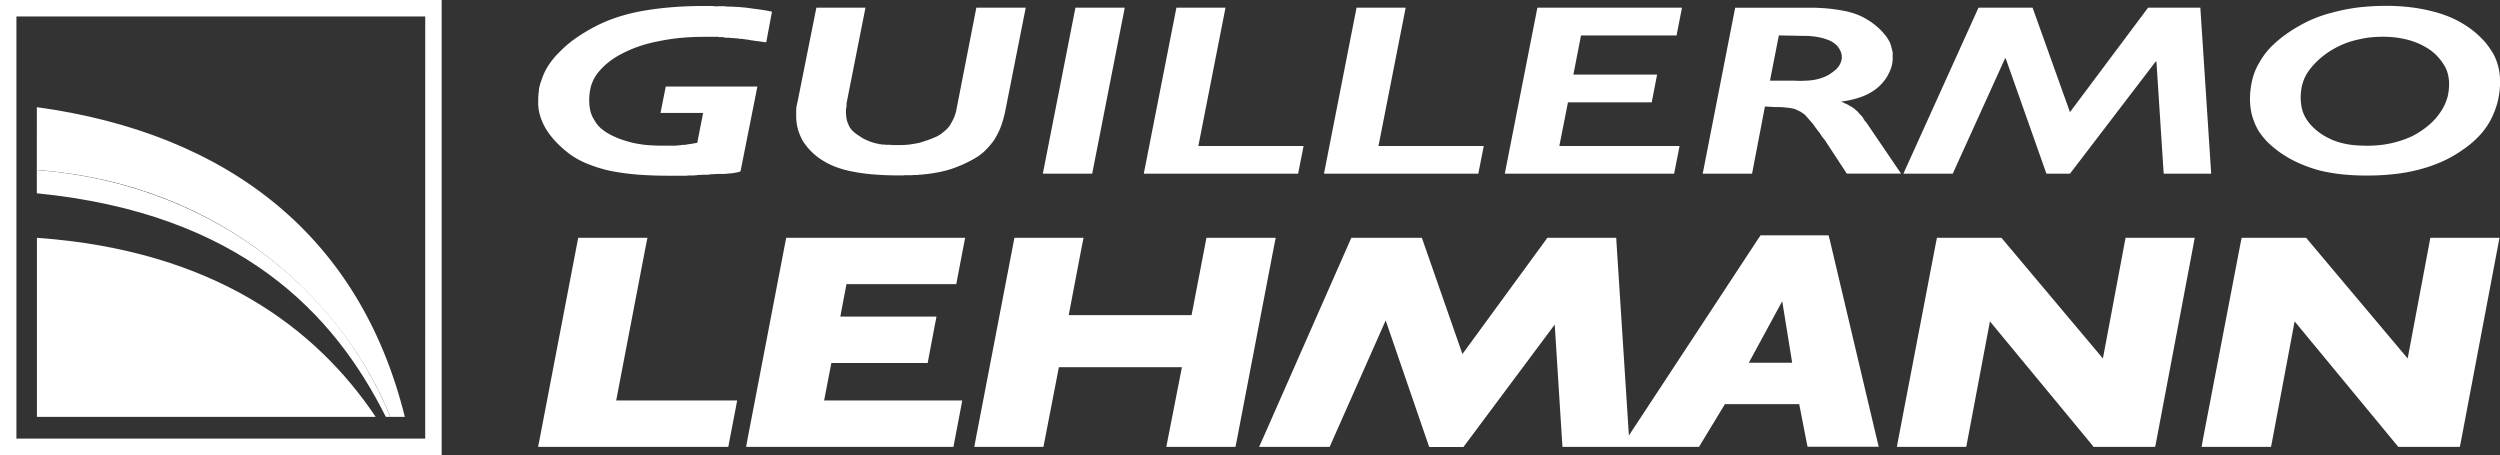 <svg xmlns="http://www.w3.org/2000/svg" viewBox="0 0 740 134.71"><rect x="0" y="0" width="740" height="134.71" fill="#333333" stroke="none"/><defs><style>.cls-1,.cls-2{fill:#fff;}.cls-1,.cls-3,.cls-4{fill-rule:evenodd;}.cls-3{fill:#fff;}.cls-4{fill:#fff;}</style></defs><title>Recurso 1</title><g id="Capa_2" data-name="Capa 2"><g id="Capa_1-2" data-name="Capa 1"><polygon class="cls-1" points="726.63 132.27 710.7 132.27 709.89 132.27 709.34 131.6 679.21 95.13 672.54 130.65 672.21 132.27 670.73 132.27 653.94 132.27 651.68 132.27 652.11 129.81 663.2 72 663.54 70.38 665.01 70.38 681.79 70.38 682.62 70.38 683.15 71.03 712.67 106.11 719.08 72.02 719.38 70.38 720.86 70.38 737.6 70.38 739.85 70.38 739.39 72.83 728.44 130.65 728.11 132.27 726.63 132.27"/><polygon class="cls-1" points="636.42 132.27 620.52 132.27 619.69 132.27 619.17 131.6 589.02 95.13 582.32 130.65 582.01 132.27 580.53 132.27 563.71 132.27 561.47 132.27 561.93 129.81 573.01 72 573.33 70.38 574.82 70.38 591.61 70.38 592.42 70.38 592.96 71.03 622.46 106.11 628.86 72.02 629.17 70.38 630.67 70.38 647.38 70.38 649.63 70.38 649.19 72.83 638.25 130.65 637.92 132.27 636.42 132.27"/><path class="cls-2" d="M555.49,129.72,541.65,71.16l-.38-1.51H521.14l-.57.82-38.42,58.44-3.64-56.62-.11-1.91H458l-.54.78-24.58,33.63L421.32,71.68l-.45-1.3H400l-.51,1.15L374,129.37l-1.31,2.9h20.91l.49-1.15,16.07-36.27L422.59,131l.46,1.32h10.12l.56-.75L460.2,96.07l2.16,34.31.13,1.89h40.43l.55-.94,7.1-11.7h22l2.14,11,.32,1.6H556.1Zm-37.83-22.36,9.88-18.21,2.94,18.21Z"/><polygon class="cls-1" points="364.22 132.27 365.69 132.27 366.03 130.65 377.12 72.83 377.61 70.38 375.32 70.38 358.58 70.38 357.11 70.38 356.8 72 352.71 93.28 316.34 93.28 320.24 72.83 320.73 70.38 318.47 70.38 301.76 70.38 300.27 70.38 299.96 72 288.85 129.81 288.4 132.27 290.66 132.27 307.38 132.27 308.85 132.27 309.17 130.67 313.43 108.69 349.85 108.69 345.71 129.81 345.23 132.27 347.51 132.27 364.22 132.27"/><polygon class="cls-1" points="281.57 84.11 250.55 84.11 248.73 93.72 274.94 93.72 277.2 93.72 276.73 96.14 274.9 105.8 274.6 107.44 273.11 107.44 246.08 107.44 243.94 118.54 282.57 118.54 284.82 118.54 284.37 120.98 282.52 130.65 282.22 132.27 280.73 132.27 223.1 132.27 220.85 132.27 221.3 129.81 232.4 72 232.72 70.38 234.19 70.38 283.42 70.38 285.68 70.38 285.21 72.83 283.36 82.49 283.06 84.11 281.57 84.11"/><polygon class="cls-1" points="182.39 118.54 215.92 118.54 218.2 118.54 217.74 120.98 215.88 130.65 215.58 132.27 214.1 132.27 161.56 132.27 159.28 132.27 159.76 129.81 170.84 72 171.15 70.38 172.65 70.38 189.36 70.38 191.65 70.38 191.15 72.83 182.39 118.54"/><path class="cls-1" d="M226.81,12.5c-.49,0-1-.09-1.46-.17a12.83,12.83,0,0,0-1.49-.17l-.93-.17c-.34,0-.62-.08-.94-.13l-.48-.12h-.46a2.24,2.24,0,0,0-.65-.12,4.72,4.72,0,0,1-.69-.12c-.23,0-.46,0-.67,0a3.53,3.53,0,0,1-.68-.13c-.43,0-.89-.05-1.32-.1a12.33,12.33,0,0,1-1.28-.1h-1.2A1.09,1.09,0,0,0,214,11H212.9a.38.38,0,0,1-.24-.1h-2a.47.47,0,0,0-.22,0h-1.81c-2.52,0-4.9.1-7.2.32a57.6,57.6,0,0,0-6.54,1A40.61,40.61,0,0,0,189,13.77,37.24,37.24,0,0,0,183.88,16a23.72,23.72,0,0,0-4.23,2.81,19.46,19.46,0,0,0-3,3.17,12,12,0,0,0-1.74,3.63,15.41,15.41,0,0,0-.5,4,13.15,13.15,0,0,0,.34,3.22A8.61,8.61,0,0,0,176,35.65,8.61,8.61,0,0,0,177.89,38a15.23,15.23,0,0,0,2.77,1.86A24.33,24.33,0,0,0,184,41.3a31.75,31.75,0,0,0,3.68,1.05,34.48,34.48,0,0,0,4.08.61c1.38.1,2.83.16,4.36.16h3.37c.22,0,.43,0,.64,0l.57-.11c.2,0,.41,0,.61,0a4.56,4.56,0,0,0,.58-.12l.68,0c.21,0,.44-.06.73-.11s.45-.09.66-.11.48-.07.74-.09a4.08,4.08,0,0,1,.8-.15c.27-.05.57-.11.89-.15l1.73-8.86H195.51l1.56-7.81h27.12l-5,25.1a3.85,3.85,0,0,1-1.07.32l-1.39.26c-.49,0-1,.08-1.6.13a15.48,15.48,0,0,1-1.81.07h-1a7.32,7.32,0,0,0-1,.07c-.37,0-.73,0-1,.05l-1,.12h-1c-.34,0-.66,0-1,.05h-.53a1.62,1.62,0,0,0-.54.1h-.52a1.78,1.78,0,0,1-.55.06h-1.41a.75.75,0,0,0-.38.07h-3.19a.67.67,0,0,0-.27,0,.64.64,0,0,1-.25,0h-1.74q-5,0-9.33-.34a70.91,70.91,0,0,1-7.94-1.09,41.52,41.52,0,0,1-6.54-2A24.62,24.62,0,0,1,169,45.87a32.15,32.15,0,0,1-3.81-3.24,23.27,23.27,0,0,1-2.88-3.39,17.14,17.14,0,0,1-1.93-3.55,15.59,15.59,0,0,1-1-3.73v-.5c-.06,0-.07,0-.07-.06V29.23a4.22,4.22,0,0,1,.07-.86c0-.19,0-.38,0-.58s.08-.39.12-.58a1.53,1.53,0,0,1,0-.3.7.7,0,0,0,0-.28.58.58,0,0,0,.07-.28,2.26,2.26,0,0,1,0-.29c.07-.19.11-.38.16-.57s.09-.39.14-.59a7.93,7.93,0,0,1,.3-.86c.11-.29.2-.58.3-.88a18,18,0,0,1,2-4,23.67,23.67,0,0,1,3.11-3.73,33.55,33.55,0,0,1,4.12-3.61A54.3,54.3,0,0,1,175,8.47a42.68,42.68,0,0,1,6.38-2.91,54.31,54.31,0,0,1,7.69-2.12,90.89,90.89,0,0,1,9.09-1.24c3.23-.29,6.69-.43,10.41-.43H210c.45,0,.93,0,1.43.07s.9,0,1.38,0,.93,0,1.36,0,.91.1,1.33.11.88,0,1.29,0a1.73,1.73,0,0,0,.47.07h.4c.31,0,.63.06.93.06a7.36,7.36,0,0,1,.82.06c.86.07,1.67.15,2.47.27l2.34.32c.78.1,1.48.2,2.2.32s1.39.27,2.09.41V3.44Z"/><path class="cls-1" d="M297.55,32.9a31.82,31.82,0,0,1-1.36,4.76,23.16,23.16,0,0,1-2,3.89,23.29,23.29,0,0,1-2.67,3.1A15.26,15.26,0,0,1,288.32,47a39.1,39.1,0,0,1-3.72,1.86,37.16,37.16,0,0,1-3.84,1.41,34.77,34.77,0,0,1-4,.9c-1.36.24-2.7.39-4.09.53h-.45a.93.93,0,0,0-.42.1h-1.5a1.46,1.46,0,0,1-.52.06l-.27,0a.64.64,0,0,1-.26,0h-1.35a.63.63,0,0,0-.33.06H266q-4,0-7.47-.29a53.16,53.16,0,0,1-6.31-.87,29.45,29.45,0,0,1-5.2-1.49,23.27,23.27,0,0,1-4.11-2.16,17.17,17.17,0,0,1-3.16-2.68,16.3,16.3,0,0,1-2.28-3A16.61,16.61,0,0,1,236.12,38a15,15,0,0,1-.45-3.77V32.88a2.24,2.24,0,0,1,.05-.56v-.49a.75.75,0,0,1,0-.21.37.37,0,0,1,.11-.22,1.21,1.21,0,0,1,.07-.49c0-.17.08-.35.13-.54l5.62-28.11h14.53l-5.5,27.82a2.4,2.4,0,0,1-.11.49,1.16,1.16,0,0,0,0,.38v.75a.42.42,0,0,0-.1.3.73.73,0,0,0-.06.32V33a13,13,0,0,0,.17,2.13,6.85,6.85,0,0,0,.57,1.76,4.66,4.66,0,0,0,.94,1.54,9.63,9.63,0,0,0,1.34,1.2c.49.35,1,.67,1.5,1a8.7,8.7,0,0,0,1.66.87,12.6,12.6,0,0,0,1.63.64,13.18,13.18,0,0,0,1.78.44,1,1,0,0,0,.36.1,1.37,1.37,0,0,0,.44,0,1.1,1.1,0,0,0,.32.11,3.48,3.48,0,0,0,.47,0h.36a.16.16,0,0,0,.16.08h.17a.55.55,0,0,1,.25,0l.28,0H263a1.92,1.92,0,0,1,.45,0,2.48,2.48,0,0,0,.38,0,.76.76,0,0,0,.35.07h2.18a25.92,25.92,0,0,0,2.82-.16c.91-.13,1.82-.28,2.71-.46a11,11,0,0,0,1.31-.38c.41-.12.86-.3,1.31-.42l1.23-.47c.43-.19.86-.35,1.3-.54a9,9,0,0,0,2.18-1.41A9.57,9.57,0,0,0,281,37.36,18.41,18.41,0,0,0,282.3,35a11.37,11.37,0,0,0,.85-2.8L289,2.26h14.62Z"/><polygon class="cls-1" points="323.29 51.41 308.68 51.41 318.33 2.26 332.93 2.26 323.29 51.41"/><polygon class="cls-1" points="354.71 43.22 385.86 43.22 384.24 51.41 338.56 51.41 348.22 2.26 362.75 2.26 354.71 43.22"/><polygon class="cls-1" points="408.03 43.22 439.19 43.22 437.58 51.41 391.9 51.41 401.54 2.26 416.08 2.26 408.03 43.22"/><polygon class="cls-1" points="496.26 10.49 467.98 10.49 465.72 22.09 490.5 22.09 488.91 30.3 464.12 30.3 461.56 43.22 497.15 43.22 495.54 51.41 445.42 51.41 455.07 2.26 497.87 2.26 496.26 10.49"/><path class="cls-2" d="M552.21,35.92a.34.34,0,0,1-.14,0c-.06,0-.07-.06-.07-.12a.18.18,0,0,0,0-.13h-.1l-.07-.07v-.15a.34.34,0,0,0-.12-.12.11.11,0,0,1-.07-.11.27.27,0,0,1-.08-.13.24.24,0,0,1-.06-.15,1.44,1.44,0,0,0-.31-.4c-.08-.12-.2-.25-.3-.4l-.38-.3a4.49,4.49,0,0,0-.29-.41,5.86,5.86,0,0,0-.42-.44c-.16-.15-.33-.28-.52-.43a.93.93,0,0,0-.25-.24.39.39,0,0,0-.22-.19,5,5,0,0,0-.8-.53c-.33-.18-.63-.36-.93-.54s-.62-.3-1-.48-.68-.34-1.11-.53a25.1,25.1,0,0,0,3.63-.66,26.29,26.29,0,0,0,3.1-1A16.62,16.62,0,0,0,554.35,27a12.55,12.55,0,0,0,2.14-1.71,14.89,14.89,0,0,0,1.64-1.91,15.59,15.59,0,0,0,1.12-2,11.26,11.26,0,0,0,.73-2,8.81,8.81,0,0,0,.25-2.19,2.91,2.91,0,0,0,0-.3,1,1,0,0,1,0-.29,2,2,0,0,1,0-.22.68.68,0,0,1,0-.28,2.73,2.73,0,0,0,0-.57,1.45,1.45,0,0,0-.16-.58c0-.11,0-.17,0-.3a.64.64,0,0,0-.13-.28.65.65,0,0,0-.09-.29,2.66,2.66,0,0,1,0-.28c-.08-.19-.16-.4-.22-.59a4,4,0,0,1-.17-.56,19.4,19.4,0,0,0-1.12-1.85c-.47-.6-1-1.19-1.5-1.75a20.9,20.9,0,0,0-1.94-1.74,18.16,18.16,0,0,0-2.41-1.64,17.58,17.58,0,0,0-2.92-1.42,23.17,23.17,0,0,0-3.51-1c-1.25-.23-2.61-.46-4.05-.63s-3-.26-4.67-.33H513.61L504,51.41h14.61l3.81-19.89,3.08.18H527a9.12,9.12,0,0,1,1.32.12,3.26,3.26,0,0,1,.76.07c.25,0,.48.06.71.06a.9.9,0,0,0,.36.08,1.67,1.67,0,0,1,.35.07,5,5,0,0,1,.92.24,7.15,7.15,0,0,1,.89.42,5.46,5.46,0,0,1,.92.49c.29.21.59.39.92.64a8.18,8.18,0,0,1,.62.67c.21.21.41.46.63.72s.27.31.43.49.34.38.52.57a2.71,2.71,0,0,0,.22.29c.07.11.17.21.24.3.24.33.45.68.71,1s.5.69.83,1.07.51.73.79,1.17.67.85,1,1.29l6.51,9.93h16.06Zm-7.85-16.43a8.06,8.06,0,0,1-1.06,1.21c-.4.32-.91.72-1.48,1.1a8.55,8.55,0,0,1-1.88,1,15.89,15.89,0,0,1-2.38.73,17.79,17.79,0,0,1-3,.35,27.69,27.69,0,0,1-3.41,0h-7.24l2.63-13.4,7.13.14c.91,0,1.76,0,2.57.11a16.32,16.32,0,0,1,2.27.33,12,12,0,0,1,2,.54,12.24,12.24,0,0,1,1.65.69,8,8,0,0,1,1.27.92,5.33,5.33,0,0,1,.93,1.1,5.48,5.48,0,0,1,.58,1.22,4,4,0,0,1,0,2.73,5.48,5.48,0,0,1-.58,1.22"/><polygon class="cls-1" points="654.51 51.41 640.45 51.41 638.3 18.19 638.1 18.19 612.71 51.41 605.74 51.41 593.69 17.29 593.49 17.29 578.01 51.41 563.4 51.41 585.64 2.26 601.64 2.26 612.71 33.19 635.84 2.26 651.3 2.26 654.51 51.41"/><path class="cls-2" d="M737.59,15.26a19.34,19.34,0,0,0-3-3.87A25.7,25.7,0,0,0,730.55,8a30,30,0,0,0-5-2.78,35.86,35.86,0,0,0-5.72-1.9,48.58,48.58,0,0,0-6.46-1.19,62.63,62.63,0,0,0-7.15-.4,73.9,73.9,0,0,0-8.33.49,57.4,57.4,0,0,0-7.6,1.52,39.93,39.93,0,0,0-6.83,2.41,48.45,48.45,0,0,0-6,3.43,34.8,34.8,0,0,0-5.08,4.15,22.08,22.08,0,0,0-3.58,4.73,18,18,0,0,0-2.13,5.18,24.69,24.69,0,0,0-.67,5.69,19,19,0,0,0,.59,4.78,19.35,19.35,0,0,0,1.8,4.38,20.34,20.34,0,0,0,3.09,3.84,29.25,29.25,0,0,0,4.36,3.43,32.16,32.16,0,0,0,5.2,2.77,41.06,41.06,0,0,0,5.85,2,53.55,53.55,0,0,0,6.51,1.09,71,71,0,0,0,7.18.34,70.92,70.92,0,0,0,8.11-.43,50.38,50.38,0,0,0,7.42-1.36,43.84,43.84,0,0,0,6.74-2.34,35.37,35.37,0,0,0,5.92-3.36,28.25,28.25,0,0,0,4.92-4.1,21.33,21.33,0,0,0,3.52-4.82,26.38,26.38,0,0,0,2.1-5.42,26,26,0,0,0,.72-6.05,17.52,17.52,0,0,0-.61-4.62,15.91,15.91,0,0,0-1.8-4.23M724.93,24.9a15.62,15.62,0,0,1-.43,3.69A15.25,15.25,0,0,1,723.12,32a19.49,19.49,0,0,1-2.22,3.11,21.64,21.64,0,0,1-3.09,2.82,24.92,24.92,0,0,1-3.75,2.34A26.13,26.13,0,0,1,710,41.82a29.15,29.15,0,0,1-4.54,1,34.19,34.19,0,0,1-4.85.31c-1.44,0-2.84-.07-4.13-.2a24.29,24.29,0,0,1-3.78-.72,17.93,17.93,0,0,1-3.35-1.28,18.17,18.17,0,0,1-2.9-1.75,16.21,16.21,0,0,1-2.36-2.12,12.06,12.06,0,0,1-1.77-2.44,10.19,10.19,0,0,1-1-2.71,15.78,15.78,0,0,1-.32-3,16,16,0,0,1,.4-3.59A13.21,13.21,0,0,1,682.71,22a17.43,17.43,0,0,1,2.3-3,22.84,22.84,0,0,1,3.13-2.81,25.12,25.12,0,0,1,3.72-2.3A25.81,25.81,0,0,1,696,12.22a40.52,40.52,0,0,1,4.44-1,34.18,34.18,0,0,1,4.79-.34,31.73,31.73,0,0,1,4.1.24,27.5,27.5,0,0,1,3.74.76,23.36,23.36,0,0,1,3.32,1.22,21,21,0,0,1,3,1.74A13.87,13.87,0,0,1,721.76,17a14.09,14.09,0,0,1,1.75,2.38,8.71,8.71,0,0,1,1.07,2.6,11.31,11.31,0,0,1,.35,2.8Z"/><path class="cls-2" d="M740,24.11v0"/><path class="cls-1" d="M1.47,0H130.73V134.71H0V0Zm124.4,4.88H4.86V129.82h121Z"/><path class="cls-3" d="M10.91,31.72c57.16,7.87,95.73,38.51,108.92,91.67h-4.31c-13.31-33.5-49.21-69-104.62-73.07Z"/><path class="cls-4" d="M111.17,123.39H10.93l0-53c52.24,3.73,82.58,26.63,100.27,53"/><path class="cls-4" d="M10.9,57.21V50.34C60,54,99.47,83.58,115.52,123.39H114.2C99,93,71.37,63.21,10.9,57.21"/></g></g></svg>